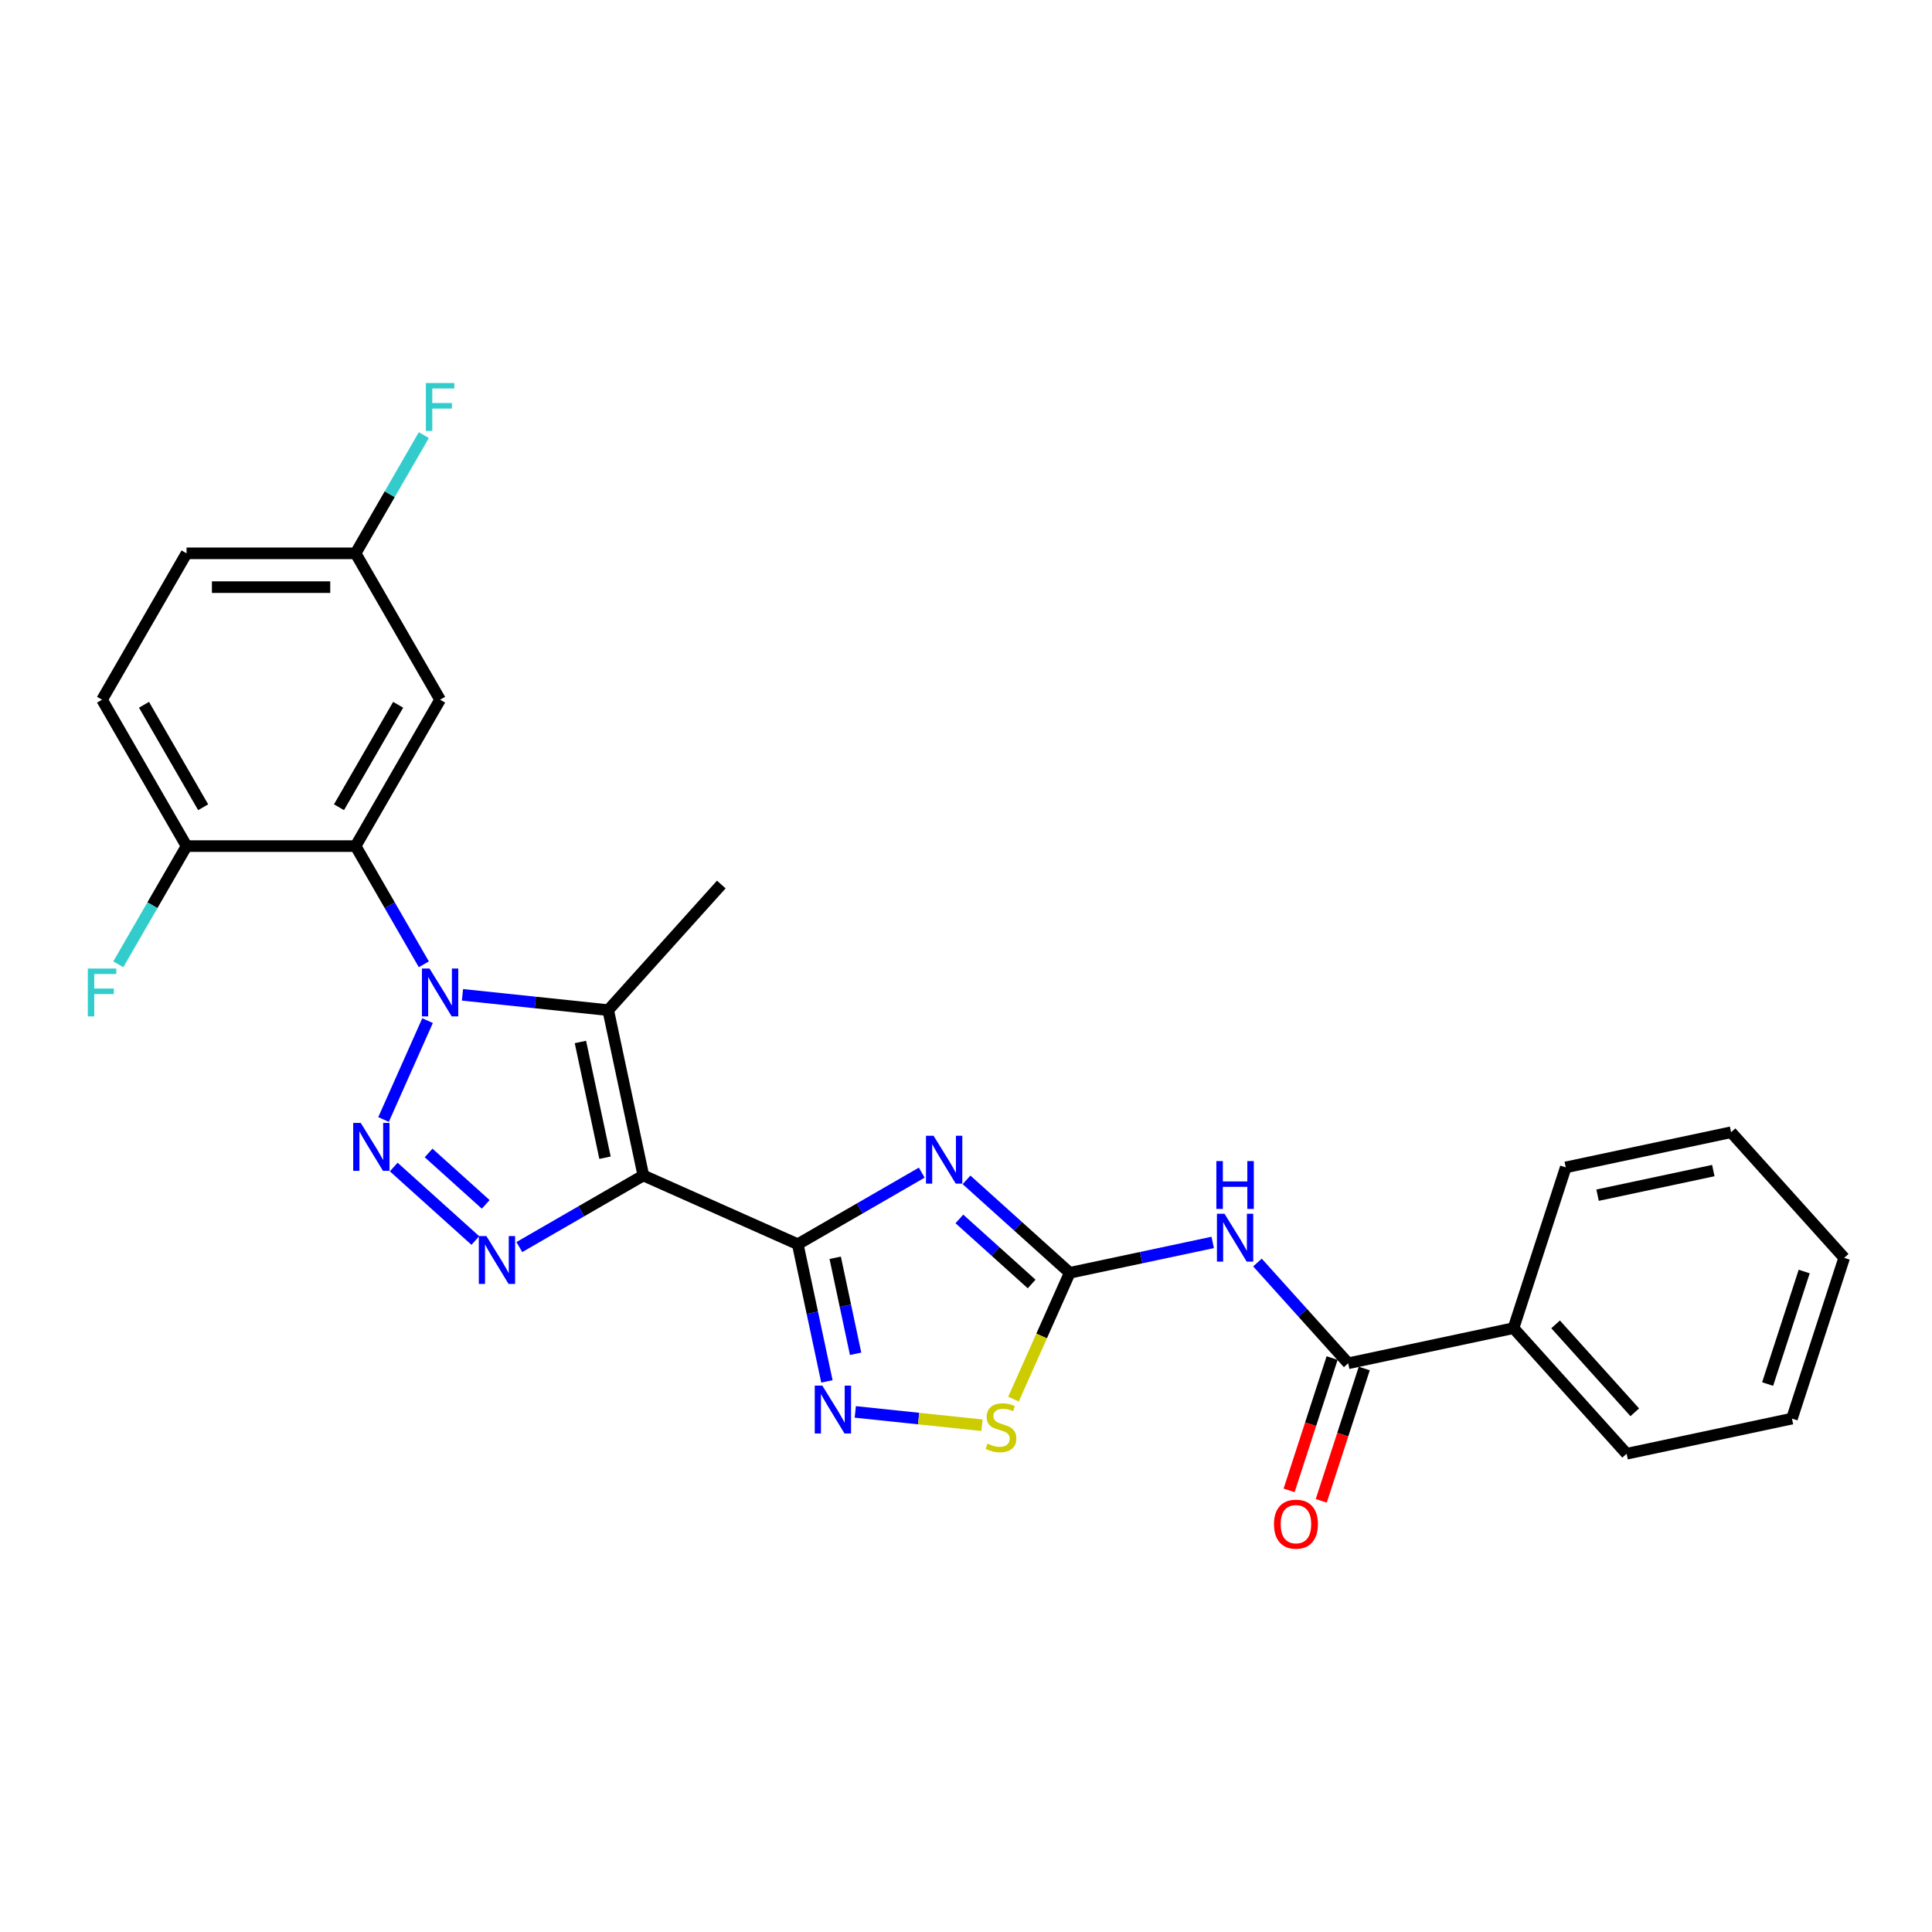 <?xml version='1.0' encoding='iso-8859-1'?>
<svg version='1.1' baseProfile='full'
              xmlns='http://www.w3.org/2000/svg'
                      xmlns:rdkit='http://www.rdkit.org/xml'
                      xmlns:xlink='http://www.w3.org/1999/xlink'
                  xml:space='preserve'
width='1000px' height='1000px' viewBox='0 0 1000 1000'>
<!-- END OF HEADER -->
<rect style='opacity:1.0;fill:#FFFFFF;stroke:none' width='1000' height='1000' x='0' y='0'> </rect>
<path class='bond-1' d='M 332.995,608.424 L 412.919,644.009' style='fill:none;fill-rule:evenodd;stroke:#000000;stroke-width:6px;stroke-linecap:butt;stroke-linejoin:miter;stroke-opacity:1' />
<path class='bond-4' d='M 332.995,608.424 L 314.805,522.849' style='fill:none;fill-rule:evenodd;stroke:#000000;stroke-width:6px;stroke-linecap:butt;stroke-linejoin:miter;stroke-opacity:1' />
<path class='bond-4' d='M 313.151,599.226 L 300.418,539.323' style='fill:none;fill-rule:evenodd;stroke:#000000;stroke-width:6px;stroke-linecap:butt;stroke-linejoin:miter;stroke-opacity:1' />
<path class='bond-5' d='M 332.995,608.424 L 300.903,626.953' style='fill:none;fill-rule:evenodd;stroke:#000000;stroke-width:6px;stroke-linecap:butt;stroke-linejoin:miter;stroke-opacity:1' />
<path class='bond-5' d='M 300.903,626.953 L 268.811,645.481' style='fill:none;fill-rule:evenodd;stroke:#0000FF;stroke-width:6px;stroke-linecap:butt;stroke-linejoin:miter;stroke-opacity:1' />
<path class='bond-0' d='M 239.38,514.921 L 277.092,518.885' style='fill:none;fill-rule:evenodd;stroke:#0000FF;stroke-width:6px;stroke-linecap:butt;stroke-linejoin:miter;stroke-opacity:1' />
<path class='bond-0' d='M 277.092,518.885 L 314.805,522.849' style='fill:none;fill-rule:evenodd;stroke:#000000;stroke-width:6px;stroke-linecap:butt;stroke-linejoin:miter;stroke-opacity:1' />
<path class='bond-7' d='M 219.381,499.128 L 201.717,468.533' style='fill:none;fill-rule:evenodd;stroke:#0000FF;stroke-width:6px;stroke-linecap:butt;stroke-linejoin:miter;stroke-opacity:1' />
<path class='bond-7' d='M 201.717,468.533 L 184.053,437.937' style='fill:none;fill-rule:evenodd;stroke:#000000;stroke-width:6px;stroke-linecap:butt;stroke-linejoin:miter;stroke-opacity:1' />
<path class='bond-27' d='M 221.307,528.279 L 198.524,579.451' style='fill:none;fill-rule:evenodd;stroke:#0000FF;stroke-width:6px;stroke-linecap:butt;stroke-linejoin:miter;stroke-opacity:1' />
<path class='bond-3' d='M 412.919,644.009 L 445.01,625.481' style='fill:none;fill-rule:evenodd;stroke:#000000;stroke-width:6px;stroke-linecap:butt;stroke-linejoin:miter;stroke-opacity:1' />
<path class='bond-3' d='M 445.01,625.481 L 477.102,606.953' style='fill:none;fill-rule:evenodd;stroke:#0000FF;stroke-width:6px;stroke-linecap:butt;stroke-linejoin:miter;stroke-opacity:1' />
<path class='bond-8' d='M 412.919,644.009 L 420.464,679.509' style='fill:none;fill-rule:evenodd;stroke:#000000;stroke-width:6px;stroke-linecap:butt;stroke-linejoin:miter;stroke-opacity:1' />
<path class='bond-8' d='M 420.464,679.509 L 428.01,715.009' style='fill:none;fill-rule:evenodd;stroke:#0000FF;stroke-width:6px;stroke-linecap:butt;stroke-linejoin:miter;stroke-opacity:1' />
<path class='bond-8' d='M 432.297,651.021 L 437.58,675.871' style='fill:none;fill-rule:evenodd;stroke:#000000;stroke-width:6px;stroke-linecap:butt;stroke-linejoin:miter;stroke-opacity:1' />
<path class='bond-8' d='M 437.58,675.871 L 442.862,700.721' style='fill:none;fill-rule:evenodd;stroke:#0000FF;stroke-width:6px;stroke-linecap:butt;stroke-linejoin:miter;stroke-opacity:1' />
<path class='bond-2' d='M 203.795,604.057 L 246.034,642.089' style='fill:none;fill-rule:evenodd;stroke:#0000FF;stroke-width:6px;stroke-linecap:butt;stroke-linejoin:miter;stroke-opacity:1' />
<path class='bond-2' d='M 221.839,596.759 L 251.407,623.381' style='fill:none;fill-rule:evenodd;stroke:#0000FF;stroke-width:6px;stroke-linecap:butt;stroke-linejoin:miter;stroke-opacity:1' />
<path class='bond-6' d='M 500.269,610.695 L 526.985,634.75' style='fill:none;fill-rule:evenodd;stroke:#0000FF;stroke-width:6px;stroke-linecap:butt;stroke-linejoin:miter;stroke-opacity:1' />
<path class='bond-6' d='M 526.985,634.75 L 553.701,658.806' style='fill:none;fill-rule:evenodd;stroke:#000000;stroke-width:6px;stroke-linecap:butt;stroke-linejoin:miter;stroke-opacity:1' />
<path class='bond-6' d='M 496.575,630.915 L 515.277,647.753' style='fill:none;fill-rule:evenodd;stroke:#0000FF;stroke-width:6px;stroke-linecap:butt;stroke-linejoin:miter;stroke-opacity:1' />
<path class='bond-6' d='M 515.277,647.753 L 533.978,664.592' style='fill:none;fill-rule:evenodd;stroke:#000000;stroke-width:6px;stroke-linecap:butt;stroke-linejoin:miter;stroke-opacity:1' />
<path class='bond-18' d='M 314.805,522.849 L 373.346,457.832' style='fill:none;fill-rule:evenodd;stroke:#000000;stroke-width:6px;stroke-linecap:butt;stroke-linejoin:miter;stroke-opacity:1' />
<path class='bond-9' d='M 553.701,658.806 L 590.697,650.942' style='fill:none;fill-rule:evenodd;stroke:#000000;stroke-width:6px;stroke-linecap:butt;stroke-linejoin:miter;stroke-opacity:1' />
<path class='bond-9' d='M 590.697,650.942 L 627.694,643.078' style='fill:none;fill-rule:evenodd;stroke:#0000FF;stroke-width:6px;stroke-linecap:butt;stroke-linejoin:miter;stroke-opacity:1' />
<path class='bond-28' d='M 553.701,658.806 L 539.146,691.497' style='fill:none;fill-rule:evenodd;stroke:#000000;stroke-width:6px;stroke-linecap:butt;stroke-linejoin:miter;stroke-opacity:1' />
<path class='bond-28' d='M 539.146,691.497 L 524.591,724.189' style='fill:none;fill-rule:evenodd;stroke:#CCCC00;stroke-width:6px;stroke-linecap:butt;stroke-linejoin:miter;stroke-opacity:1' />
<path class='bond-12' d='M 184.053,437.937 L 227.796,362.17' style='fill:none;fill-rule:evenodd;stroke:#000000;stroke-width:6px;stroke-linecap:butt;stroke-linejoin:miter;stroke-opacity:1' />
<path class='bond-12' d='M 175.461,417.823 L 206.082,364.787' style='fill:none;fill-rule:evenodd;stroke:#000000;stroke-width:6px;stroke-linecap:butt;stroke-linejoin:miter;stroke-opacity:1' />
<path class='bond-13' d='M 184.053,437.937 L 96.565,437.937' style='fill:none;fill-rule:evenodd;stroke:#000000;stroke-width:6px;stroke-linecap:butt;stroke-linejoin:miter;stroke-opacity:1' />
<path class='bond-10' d='M 442.692,730.802 L 475.484,734.249' style='fill:none;fill-rule:evenodd;stroke:#0000FF;stroke-width:6px;stroke-linecap:butt;stroke-linejoin:miter;stroke-opacity:1' />
<path class='bond-10' d='M 475.484,734.249 L 508.277,737.696' style='fill:none;fill-rule:evenodd;stroke:#CCCC00;stroke-width:6px;stroke-linecap:butt;stroke-linejoin:miter;stroke-opacity:1' />
<path class='bond-11' d='M 650.86,653.481 L 674.339,679.556' style='fill:none;fill-rule:evenodd;stroke:#0000FF;stroke-width:6px;stroke-linecap:butt;stroke-linejoin:miter;stroke-opacity:1' />
<path class='bond-11' d='M 674.339,679.556 L 697.818,705.632' style='fill:none;fill-rule:evenodd;stroke:#000000;stroke-width:6px;stroke-linecap:butt;stroke-linejoin:miter;stroke-opacity:1' />
<path class='bond-14' d='M 689.497,702.929 L 678.37,737.174' style='fill:none;fill-rule:evenodd;stroke:#000000;stroke-width:6px;stroke-linecap:butt;stroke-linejoin:miter;stroke-opacity:1' />
<path class='bond-14' d='M 678.37,737.174 L 667.243,771.419' style='fill:none;fill-rule:evenodd;stroke:#FF0000;stroke-width:6px;stroke-linecap:butt;stroke-linejoin:miter;stroke-opacity:1' />
<path class='bond-14' d='M 706.138,708.336 L 695.011,742.581' style='fill:none;fill-rule:evenodd;stroke:#000000;stroke-width:6px;stroke-linecap:butt;stroke-linejoin:miter;stroke-opacity:1' />
<path class='bond-14' d='M 695.011,742.581 L 683.885,776.826' style='fill:none;fill-rule:evenodd;stroke:#FF0000;stroke-width:6px;stroke-linecap:butt;stroke-linejoin:miter;stroke-opacity:1' />
<path class='bond-15' d='M 697.818,705.632 L 783.394,687.442' style='fill:none;fill-rule:evenodd;stroke:#000000;stroke-width:6px;stroke-linecap:butt;stroke-linejoin:miter;stroke-opacity:1' />
<path class='bond-17' d='M 227.796,362.17 L 184.053,286.404' style='fill:none;fill-rule:evenodd;stroke:#000000;stroke-width:6px;stroke-linecap:butt;stroke-linejoin:miter;stroke-opacity:1' />
<path class='bond-16' d='M 96.565,437.937 L 52.821,362.17' style='fill:none;fill-rule:evenodd;stroke:#000000;stroke-width:6px;stroke-linecap:butt;stroke-linejoin:miter;stroke-opacity:1' />
<path class='bond-16' d='M 105.157,417.823 L 74.536,364.787' style='fill:none;fill-rule:evenodd;stroke:#000000;stroke-width:6px;stroke-linecap:butt;stroke-linejoin:miter;stroke-opacity:1' />
<path class='bond-19' d='M 96.565,437.937 L 78.9,468.533' style='fill:none;fill-rule:evenodd;stroke:#000000;stroke-width:6px;stroke-linecap:butt;stroke-linejoin:miter;stroke-opacity:1' />
<path class='bond-19' d='M 78.9,468.533 L 61.236,499.128' style='fill:none;fill-rule:evenodd;stroke:#33CCCC;stroke-width:6px;stroke-linecap:butt;stroke-linejoin:miter;stroke-opacity:1' />
<path class='bond-22' d='M 783.394,687.442 L 841.934,752.458' style='fill:none;fill-rule:evenodd;stroke:#000000;stroke-width:6px;stroke-linecap:butt;stroke-linejoin:miter;stroke-opacity:1' />
<path class='bond-22' d='M 805.178,685.487 L 846.156,730.998' style='fill:none;fill-rule:evenodd;stroke:#000000;stroke-width:6px;stroke-linecap:butt;stroke-linejoin:miter;stroke-opacity:1' />
<path class='bond-23' d='M 783.394,687.442 L 810.429,604.237' style='fill:none;fill-rule:evenodd;stroke:#000000;stroke-width:6px;stroke-linecap:butt;stroke-linejoin:miter;stroke-opacity:1' />
<path class='bond-20' d='M 52.821,362.17 L 96.565,286.404' style='fill:none;fill-rule:evenodd;stroke:#000000;stroke-width:6px;stroke-linecap:butt;stroke-linejoin:miter;stroke-opacity:1' />
<path class='bond-21' d='M 184.053,286.404 L 201.717,255.808' style='fill:none;fill-rule:evenodd;stroke:#000000;stroke-width:6px;stroke-linecap:butt;stroke-linejoin:miter;stroke-opacity:1' />
<path class='bond-21' d='M 201.717,255.808 L 219.381,225.213' style='fill:none;fill-rule:evenodd;stroke:#33CCCC;stroke-width:6px;stroke-linecap:butt;stroke-linejoin:miter;stroke-opacity:1' />
<path class='bond-29' d='M 184.053,286.404 L 96.565,286.404' style='fill:none;fill-rule:evenodd;stroke:#000000;stroke-width:6px;stroke-linecap:butt;stroke-linejoin:miter;stroke-opacity:1' />
<path class='bond-29' d='M 170.929,303.901 L 109.688,303.901' style='fill:none;fill-rule:evenodd;stroke:#000000;stroke-width:6px;stroke-linecap:butt;stroke-linejoin:miter;stroke-opacity:1' />
<path class='bond-25' d='M 841.934,752.458 L 927.51,734.269' style='fill:none;fill-rule:evenodd;stroke:#000000;stroke-width:6px;stroke-linecap:butt;stroke-linejoin:miter;stroke-opacity:1' />
<path class='bond-24' d='M 810.429,604.237 L 896.005,586.047' style='fill:none;fill-rule:evenodd;stroke:#000000;stroke-width:6px;stroke-linecap:butt;stroke-linejoin:miter;stroke-opacity:1' />
<path class='bond-24' d='M 826.903,618.623 L 886.806,605.89' style='fill:none;fill-rule:evenodd;stroke:#000000;stroke-width:6px;stroke-linecap:butt;stroke-linejoin:miter;stroke-opacity:1' />
<path class='bond-26' d='M 896.005,586.047 L 954.545,651.063' style='fill:none;fill-rule:evenodd;stroke:#000000;stroke-width:6px;stroke-linecap:butt;stroke-linejoin:miter;stroke-opacity:1' />
<path class='bond-30' d='M 927.51,734.269 L 954.545,651.063' style='fill:none;fill-rule:evenodd;stroke:#000000;stroke-width:6px;stroke-linecap:butt;stroke-linejoin:miter;stroke-opacity:1' />
<path class='bond-30' d='M 914.924,716.381 L 933.849,658.137' style='fill:none;fill-rule:evenodd;stroke:#000000;stroke-width:6px;stroke-linecap:butt;stroke-linejoin:miter;stroke-opacity:1' />
<path  class='atom-1' d='M 222.32 501.315
L 230.439 514.438
Q 231.243 515.733, 232.538 518.078
Q 233.833 520.423, 233.903 520.563
L 233.903 501.315
L 237.193 501.315
L 237.193 526.092
L 233.798 526.092
L 225.084 511.744
Q 224.069 510.064, 222.985 508.139
Q 221.935 506.215, 221.62 505.62
L 221.62 526.092
L 218.4 526.092
L 218.4 501.315
L 222.32 501.315
' fill='#0000FF'/>
<path  class='atom-3' d='M 186.735 581.239
L 194.854 594.362
Q 195.659 595.657, 196.954 598.002
Q 198.249 600.347, 198.319 600.487
L 198.319 581.239
L 201.608 581.239
L 201.608 606.016
L 198.214 606.016
L 189.5 591.668
Q 188.485 589.988, 187.4 588.063
Q 186.35 586.139, 186.035 585.544
L 186.035 606.016
L 182.816 606.016
L 182.816 581.239
L 186.735 581.239
' fill='#0000FF'/>
<path  class='atom-4' d='M 483.208 587.877
L 491.327 601
Q 492.132 602.295, 493.427 604.639
Q 494.722 606.984, 494.792 607.124
L 494.792 587.877
L 498.081 587.877
L 498.081 612.653
L 494.687 612.653
L 485.973 598.305
Q 484.958 596.626, 483.873 594.701
Q 482.823 592.776, 482.509 592.181
L 482.509 612.653
L 479.289 612.653
L 479.289 587.877
L 483.208 587.877
' fill='#0000FF'/>
<path  class='atom-6' d='M 251.751 639.78
L 259.87 652.903
Q 260.675 654.198, 261.97 656.543
Q 263.265 658.887, 263.335 659.027
L 263.335 639.78
L 266.624 639.78
L 266.624 664.557
L 263.23 664.557
L 254.516 650.209
Q 253.501 648.529, 252.416 646.604
Q 251.366 644.679, 251.051 644.084
L 251.051 664.557
L 247.832 664.557
L 247.832 639.78
L 251.751 639.78
' fill='#0000FF'/>
<path  class='atom-9' d='M 425.632 717.197
L 433.75 730.32
Q 434.555 731.614, 435.85 733.959
Q 437.145 736.304, 437.215 736.444
L 437.215 717.197
L 440.504 717.197
L 440.504 741.973
L 437.11 741.973
L 428.396 727.625
Q 427.381 725.945, 426.296 724.021
Q 425.247 722.096, 424.932 721.501
L 424.932 741.973
L 421.712 741.973
L 421.712 717.197
L 425.632 717.197
' fill='#0000FF'/>
<path  class='atom-10' d='M 633.8 628.228
L 641.919 641.351
Q 642.724 642.646, 644.019 644.99
Q 645.314 647.335, 645.384 647.475
L 645.384 628.228
L 648.673 628.228
L 648.673 653.004
L 645.279 653.004
L 636.565 638.656
Q 635.55 636.977, 634.465 635.052
Q 633.415 633.127, 633.1 632.532
L 633.1 653.004
L 629.881 653.004
L 629.881 628.228
L 633.8 628.228
' fill='#0000FF'/>
<path  class='atom-10' d='M 629.583 600.974
L 632.943 600.974
L 632.943 611.507
L 645.611 611.507
L 645.611 600.974
L 648.971 600.974
L 648.971 625.75
L 645.611 625.75
L 645.611 614.307
L 632.943 614.307
L 632.943 625.75
L 629.583 625.75
L 629.583 600.974
' fill='#0000FF'/>
<path  class='atom-11' d='M 511.118 747.234
Q 511.398 747.339, 512.553 747.828
Q 513.707 748.318, 514.967 748.633
Q 516.262 748.913, 517.522 748.913
Q 519.866 748.913, 521.231 747.793
Q 522.596 746.639, 522.596 744.644
Q 522.596 743.279, 521.896 742.439
Q 521.231 741.599, 520.181 741.144
Q 519.132 740.689, 517.382 740.165
Q 515.177 739.5, 513.847 738.87
Q 512.553 738.24, 511.608 736.91
Q 510.698 735.58, 510.698 733.34
Q 510.698 730.226, 512.797 728.301
Q 514.932 726.376, 519.132 726.376
Q 522.001 726.376, 525.256 727.741
L 524.451 730.436
Q 521.476 729.211, 519.237 729.211
Q 516.822 729.211, 515.492 730.226
Q 514.162 731.206, 514.197 732.921
Q 514.197 734.25, 514.862 735.055
Q 515.562 735.86, 516.542 736.315
Q 517.557 736.77, 519.237 737.295
Q 521.476 737.995, 522.806 738.695
Q 524.136 739.395, 525.081 740.829
Q 526.061 742.229, 526.061 744.644
Q 526.061 748.073, 523.751 749.928
Q 521.476 751.748, 517.662 751.748
Q 515.457 751.748, 513.777 751.258
Q 512.133 750.803, 510.173 749.998
L 511.118 747.234
' fill='#CCCC00'/>
<path  class='atom-15' d='M 659.409 788.908
Q 659.409 782.959, 662.349 779.634
Q 665.288 776.31, 670.783 776.31
Q 676.277 776.31, 679.216 779.634
Q 682.156 782.959, 682.156 788.908
Q 682.156 794.927, 679.181 798.356
Q 676.207 801.751, 670.783 801.751
Q 665.323 801.751, 662.349 798.356
Q 659.409 794.962, 659.409 788.908
M 670.783 798.951
Q 674.562 798.951, 676.592 796.432
Q 678.656 793.877, 678.656 788.908
Q 678.656 784.043, 676.592 781.594
Q 674.562 779.109, 670.783 779.109
Q 667.003 779.109, 664.938 781.559
Q 662.909 784.008, 662.909 788.908
Q 662.909 793.912, 664.938 796.432
Q 667.003 798.951, 670.783 798.951
' fill='#FF0000'/>
<path  class='atom-20' d='M 45.455 501.315
L 60.188 501.315
L 60.188 504.15
L 48.779 504.15
L 48.779 511.674
L 58.928 511.674
L 58.928 514.543
L 48.779 514.543
L 48.779 526.092
L 45.455 526.092
L 45.455 501.315
' fill='#33CCCC'/>
<path  class='atom-22' d='M 220.43 198.249
L 235.163 198.249
L 235.163 201.084
L 223.754 201.084
L 223.754 208.608
L 233.903 208.608
L 233.903 211.477
L 223.754 211.477
L 223.754 223.026
L 220.43 223.026
L 220.43 198.249
' fill='#33CCCC'/>
</svg>
